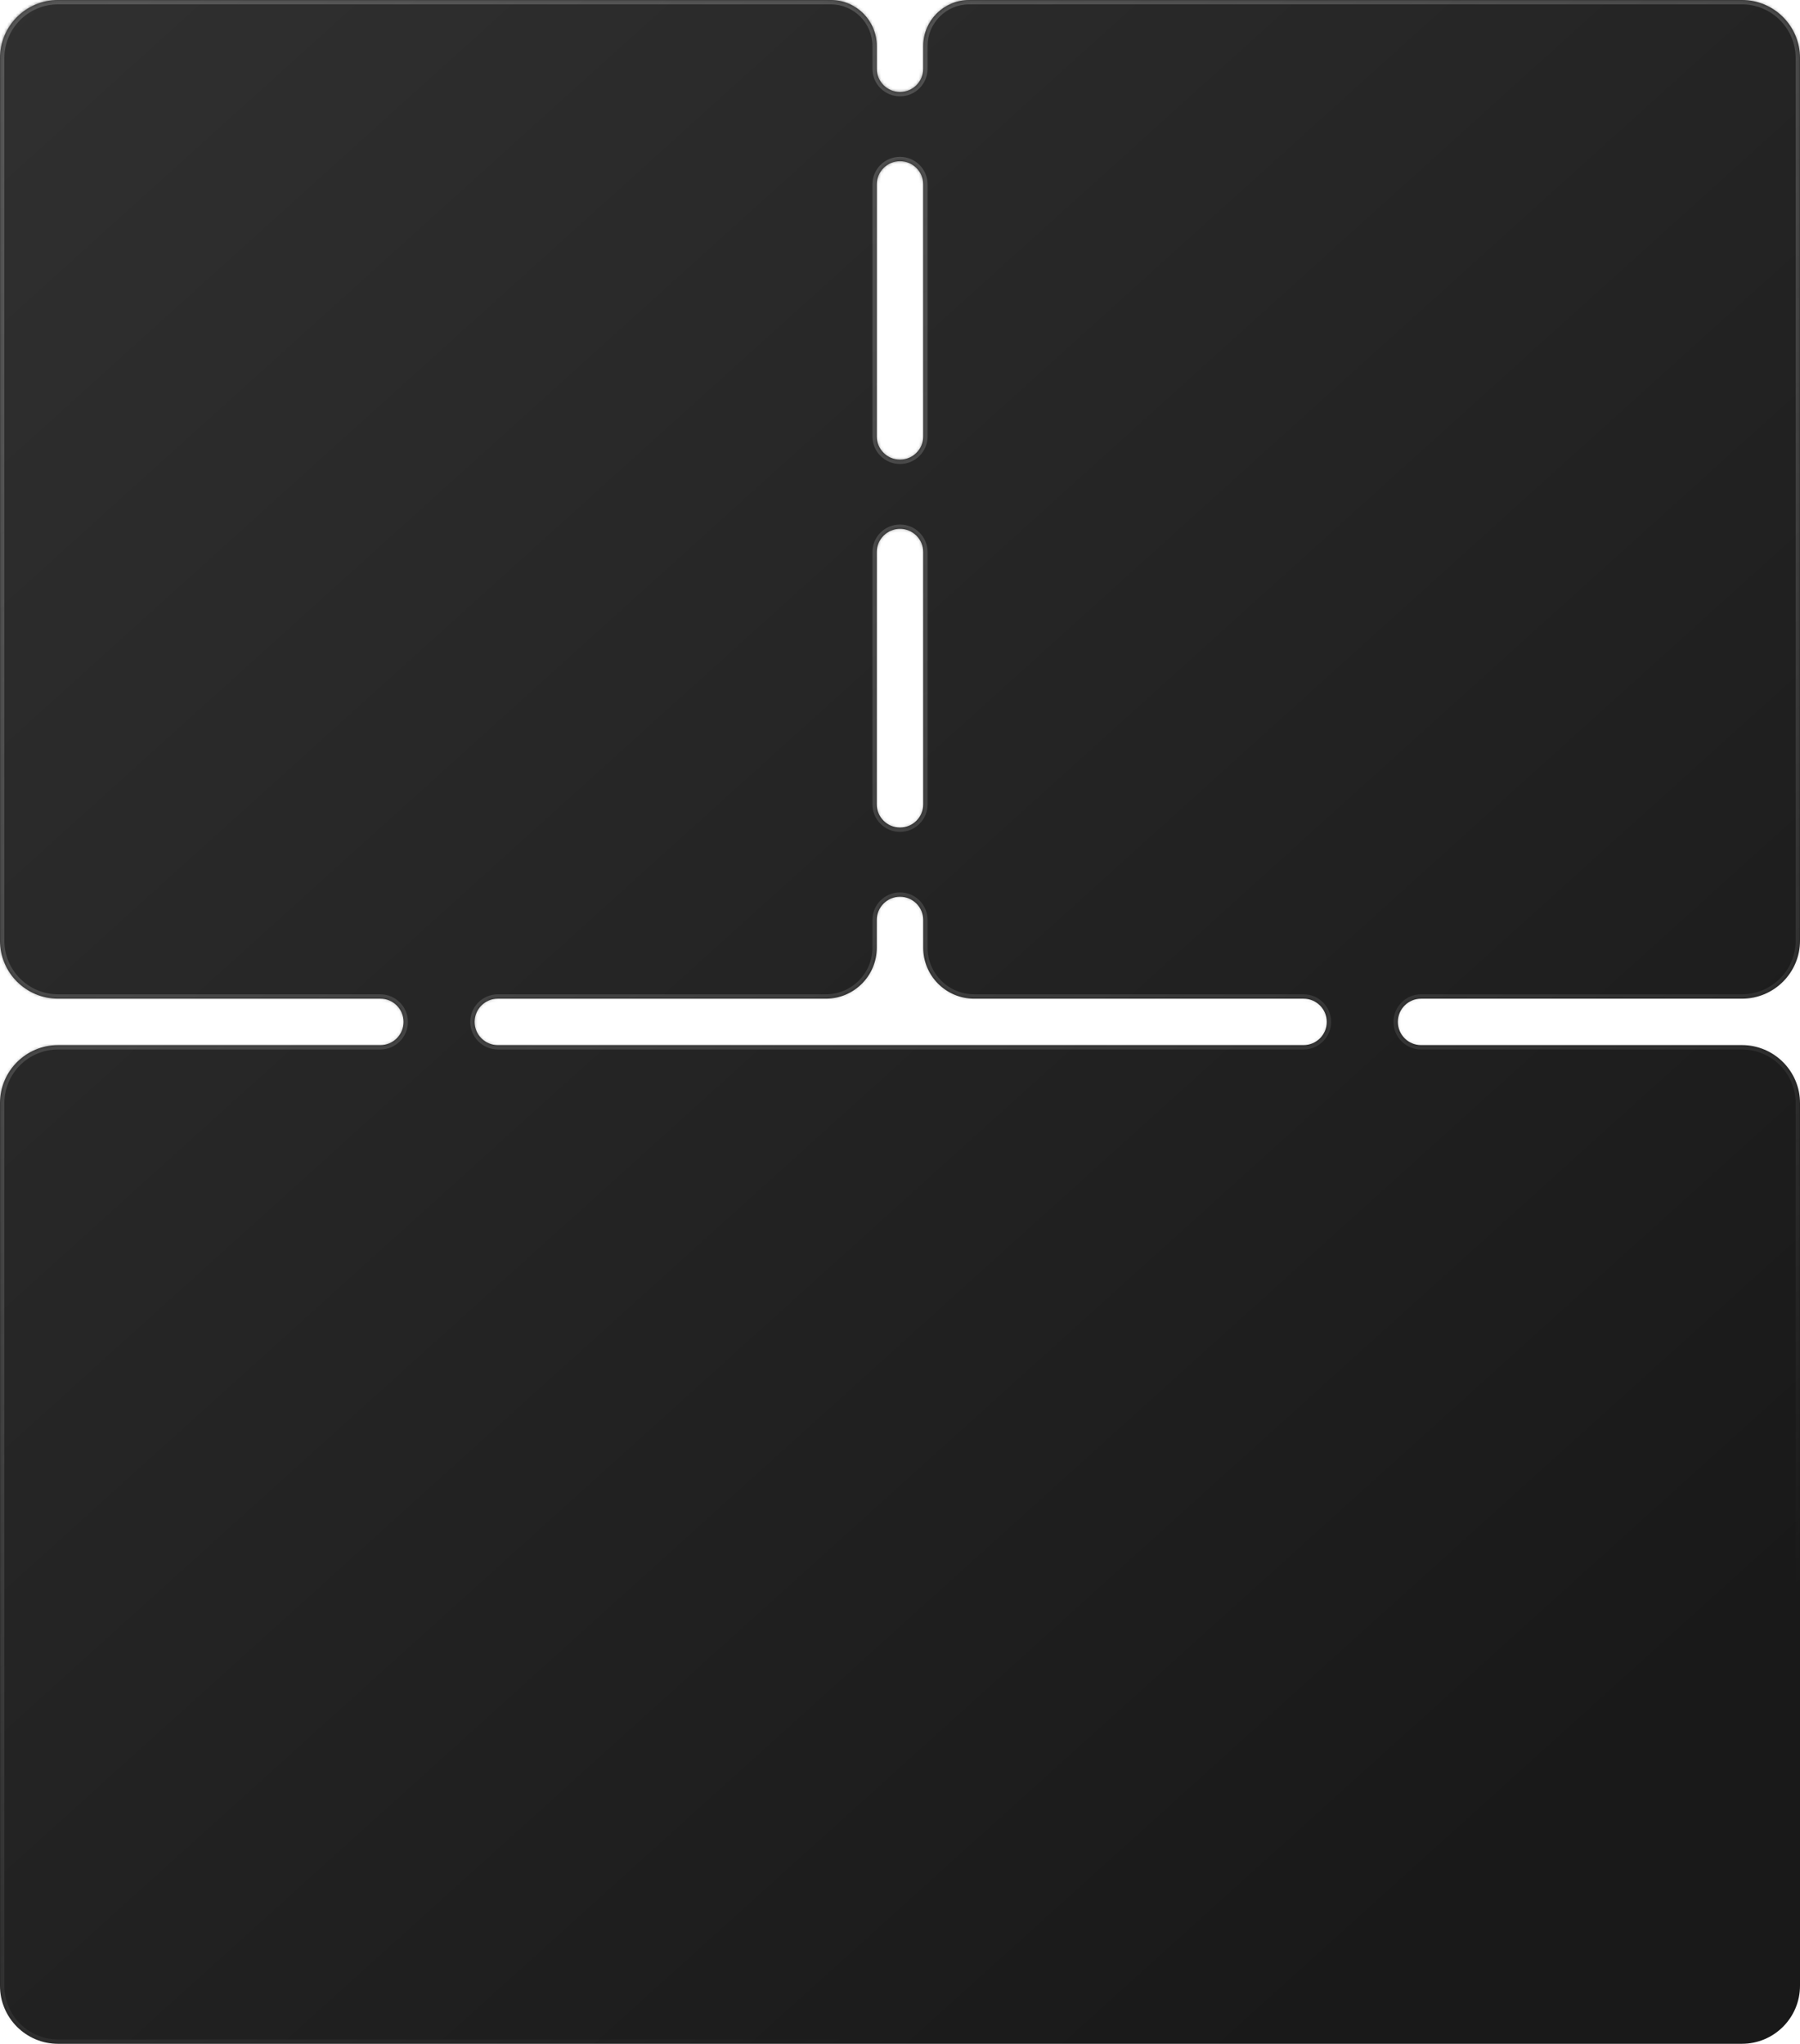 <?xml version="1.0" encoding="UTF-8"?> <svg xmlns="http://www.w3.org/2000/svg" width="620" height="704" viewBox="0 0 620 704" fill="none"> <mask id="path-1-inside-1_197_2075" fill="white"> <path fill-rule="evenodd" clip-rule="evenodd" d="M302 15.841C302 7.092 294.908 0 286.159 0H20C8.954 0 0 8.954 0 20V324C0 335.046 8.954 344 20 344H131C135.418 344 139 347.582 139 352V352C139 356.418 135.418 360 131 360H20C8.954 360 0 368.954 0 380V684C0 695.046 8.954 704 20 704H600C611.046 704 620 695.046 620 684V380C620 368.954 611.046 360 600 360H489.485C485.067 360 481.485 356.418 481.485 352V352C481.485 347.582 485.067 344 489.485 344H600C611.046 344 620 335.046 620 324V20C620 8.954 611.046 0 600 0H333.841C325.092 0 318 7.092 318 15.841V23.681C318 28.1 314.418 31.681 310 31.681V31.681C305.582 31.681 302 28.1 302 23.681V15.841ZM310 55.525C305.582 55.525 302 59.106 302 63.525V150.326C302 154.744 305.582 158.326 310 158.326V158.326C314.418 158.326 318 154.744 318 150.326V63.525C318 59.106 314.418 55.525 310 55.525V55.525ZM302 190.169C302 185.751 305.582 182.169 310 182.169V182.169C314.418 182.169 318 185.751 318 190.169V277.051C318 281.47 314.418 285.051 310 285.051V285.051C305.582 285.051 302 281.47 302 277.051V190.169ZM310 308.894C305.582 308.894 302 312.476 302 316.894V326.447C302 336.141 294.141 344 284.447 344H171.485C167.067 344 163.485 347.582 163.485 352V352C163.485 356.418 167.067 360 171.485 360H449C453.418 360 457 356.418 457 352V352C457 347.582 453.418 344 449 344H335.553C325.859 344 318 336.141 318 326.447V316.894C318 312.476 314.418 308.894 310 308.894V308.894Z"></path> </mask> <path fill-rule="evenodd" clip-rule="evenodd" d="M302 15.841C302 7.092 294.908 0 286.159 0H20C8.954 0 0 8.954 0 20V324C0 335.046 8.954 344 20 344H131C135.418 344 139 347.582 139 352V352C139 356.418 135.418 360 131 360H20C8.954 360 0 368.954 0 380V684C0 695.046 8.954 704 20 704H600C611.046 704 620 695.046 620 684V380C620 368.954 611.046 360 600 360H489.485C485.067 360 481.485 356.418 481.485 352V352C481.485 347.582 485.067 344 489.485 344H600C611.046 344 620 335.046 620 324V20C620 8.954 611.046 0 600 0H333.841C325.092 0 318 7.092 318 15.841V23.681C318 28.1 314.418 31.681 310 31.681V31.681C305.582 31.681 302 28.1 302 23.681V15.841ZM310 55.525C305.582 55.525 302 59.106 302 63.525V150.326C302 154.744 305.582 158.326 310 158.326V158.326C314.418 158.326 318 154.744 318 150.326V63.525C318 59.106 314.418 55.525 310 55.525V55.525ZM302 190.169C302 185.751 305.582 182.169 310 182.169V182.169C314.418 182.169 318 185.751 318 190.169V277.051C318 281.47 314.418 285.051 310 285.051V285.051C305.582 285.051 302 281.47 302 277.051V190.169ZM310 308.894C305.582 308.894 302 312.476 302 316.894V326.447C302 336.141 294.141 344 284.447 344H171.485C167.067 344 163.485 347.582 163.485 352V352C163.485 356.418 167.067 360 171.485 360H449C453.418 360 457 356.418 457 352V352C457 347.582 453.418 344 449 344H335.553C325.859 344 318 336.141 318 326.447V316.894C318 312.476 314.418 308.894 310 308.894V308.894Z" fill="url(#paint0_linear_197_2075)"></path> <path d="M20 1.5H286.159V-1.5H20V1.5ZM1.5 324V20H-1.5V324H1.5ZM131 342.5H20V345.5H131V342.5ZM20 361.5H131V358.5H20V361.5ZM1.5 684V380H-1.5V684H1.5ZM600 702.5H20V705.5H600V702.5ZM618.5 380V684H621.5V380H618.5ZM489.485 361.5H600V358.5H489.485V361.5ZM600 342.5H489.485V345.5H600V342.5ZM618.5 20V324H621.5V20H618.5ZM333.841 1.5H600V-1.5H333.841V1.5ZM319.5 23.681V15.841H316.5V23.681H319.5ZM300.5 15.841V23.681H303.5V15.841H300.5ZM300.5 63.525V150.326H303.5V63.525H300.5ZM319.5 150.326V63.525H316.5V150.326H319.5ZM319.5 277.051V190.169H316.5V277.051H319.5ZM300.5 190.169V277.051H303.5V190.169H300.5ZM303.5 326.447V316.894H300.5V326.447H303.5ZM171.485 345.5H284.447V342.5H171.485V345.5ZM449 358.5H171.485V361.5H449V358.5ZM335.553 345.5H449V342.5H335.553V345.5ZM316.5 316.894V326.447H319.5V316.894H316.5ZM319.5 316.894C319.5 311.648 315.247 307.394 310 307.394V310.394C313.59 310.394 316.5 313.305 316.5 316.894H319.5ZM335.553 342.5C326.687 342.5 319.5 335.313 319.5 326.447H316.5C316.5 336.97 325.03 345.5 335.553 345.5V342.5ZM458.5 352C458.5 346.753 454.247 342.5 449 342.5V345.5C452.59 345.5 455.5 348.41 455.5 352H458.5ZM449 361.5C454.247 361.5 458.5 357.247 458.5 352H455.5C455.5 355.59 452.59 358.5 449 358.5V361.5ZM161.985 352C161.985 357.247 166.239 361.5 171.485 361.5V358.5C167.895 358.5 164.985 355.59 164.985 352H161.985ZM171.485 342.5C166.239 342.5 161.985 346.753 161.985 352H164.985C164.985 348.41 167.895 345.5 171.485 345.5V342.5ZM303.5 316.894C303.5 313.305 306.41 310.394 310 310.394V307.394C304.753 307.394 300.5 311.648 300.5 316.894H303.5ZM300.5 326.447C300.5 335.313 293.313 342.5 284.447 342.5V345.5C294.97 345.5 303.5 336.97 303.5 326.447H300.5ZM310 283.551C306.41 283.551 303.5 280.641 303.5 277.051H300.5C300.5 282.298 304.753 286.551 310 286.551V283.551ZM316.5 277.051C316.5 280.641 313.59 283.551 310 283.551V286.551C315.247 286.551 319.5 282.298 319.5 277.051H316.5ZM310 180.669C304.753 180.669 300.5 184.922 300.5 190.169H303.5C303.5 186.579 306.41 183.669 310 183.669V180.669ZM310 183.669C313.59 183.669 316.5 186.579 316.5 190.169H319.5C319.5 184.922 315.247 180.669 310 180.669V183.669ZM319.5 63.525C319.5 58.278 315.247 54.025 310 54.025V57.025C313.59 57.025 316.5 59.935 316.5 63.525H319.5ZM310 159.826C315.247 159.826 319.5 155.572 319.5 150.326H316.5C316.5 153.916 313.59 156.826 310 156.826V159.826ZM300.5 150.326C300.5 155.572 304.753 159.826 310 159.826V156.826C306.41 156.826 303.5 153.916 303.5 150.326H300.5ZM303.5 63.525C303.5 59.935 306.41 57.025 310 57.025V54.025C304.753 54.025 300.5 58.278 300.5 63.525H303.5ZM310 30.181C306.41 30.181 303.5 27.271 303.5 23.681H300.5C300.5 28.928 304.753 33.181 310 33.181V30.181ZM316.5 23.681C316.5 27.271 313.59 30.181 310 30.181V33.181C315.247 33.181 319.5 28.928 319.5 23.681H316.5ZM333.841 -1.5C324.264 -1.5 316.5 6.264 316.5 15.841H319.5C319.5 7.921 325.921 1.5 333.841 1.5V-1.5ZM621.5 20C621.5 8.126 611.874 -1.5 600 -1.5V1.5C610.217 1.5 618.5 9.783 618.5 20H621.5ZM600 345.5C611.874 345.5 621.5 335.874 621.5 324H618.5C618.5 334.217 610.217 342.5 600 342.5V345.5ZM482.985 352C482.985 348.41 485.895 345.5 489.485 345.5V342.5C484.239 342.5 479.985 346.753 479.985 352H482.985ZM489.485 358.5C485.895 358.5 482.985 355.59 482.985 352H479.985C479.985 357.247 484.239 361.5 489.485 361.5V358.5ZM621.5 380C621.5 368.126 611.874 358.5 600 358.5V361.5C610.217 361.5 618.5 369.783 618.5 380H621.5ZM600 705.5C611.874 705.5 621.5 695.874 621.5 684H618.5C618.5 694.217 610.217 702.5 600 702.5V705.5ZM-1.5 684C-1.5 695.874 8.126 705.5 20 705.5V702.5C9.783 702.5 1.5 694.217 1.5 684H-1.5ZM20 358.5C8.126 358.5 -1.5 368.126 -1.5 380H1.5C1.5 369.783 9.783 361.5 20 361.5V358.5ZM137.5 352C137.5 355.59 134.59 358.5 131 358.5V361.5C136.247 361.5 140.5 357.247 140.5 352H137.5ZM131 345.5C134.59 345.5 137.5 348.41 137.5 352H140.5C140.5 346.753 136.247 342.5 131 342.5V345.5ZM-1.5 324C-1.5 335.874 8.126 345.5 20 345.5V342.5C9.783 342.5 1.5 334.217 1.5 324H-1.5ZM286.159 1.5C294.079 1.5 300.5 7.921 300.5 15.841H303.5C303.5 6.264 295.736 -1.5 286.159 -1.5V1.5ZM20 -1.5C8.126 -1.5 -1.5 8.126 -1.5 20H1.5C1.5 9.783 9.783 1.5 20 1.5V-1.5Z" fill="url(#paint1_linear_197_2075)" mask="url(#path-1-inside-1_197_2075)"></path> <defs> <linearGradient id="paint0_linear_197_2075" x1="491.56" y1="-501.65" x2="1070.97" y2="139.857" gradientUnits="userSpaceOnUse"> <stop stop-color="#313131"></stop> <stop offset="1" stop-color="#191919"></stop> </linearGradient> <linearGradient id="paint1_linear_197_2075" x1="280.333" y1="-257.214" x2="671.906" y2="522.174" gradientUnits="userSpaceOnUse"> <stop stop-color="#575757"></stop> <stop offset="1" stop-color="#797979" stop-opacity="0"></stop> </linearGradient> </defs> </svg> 